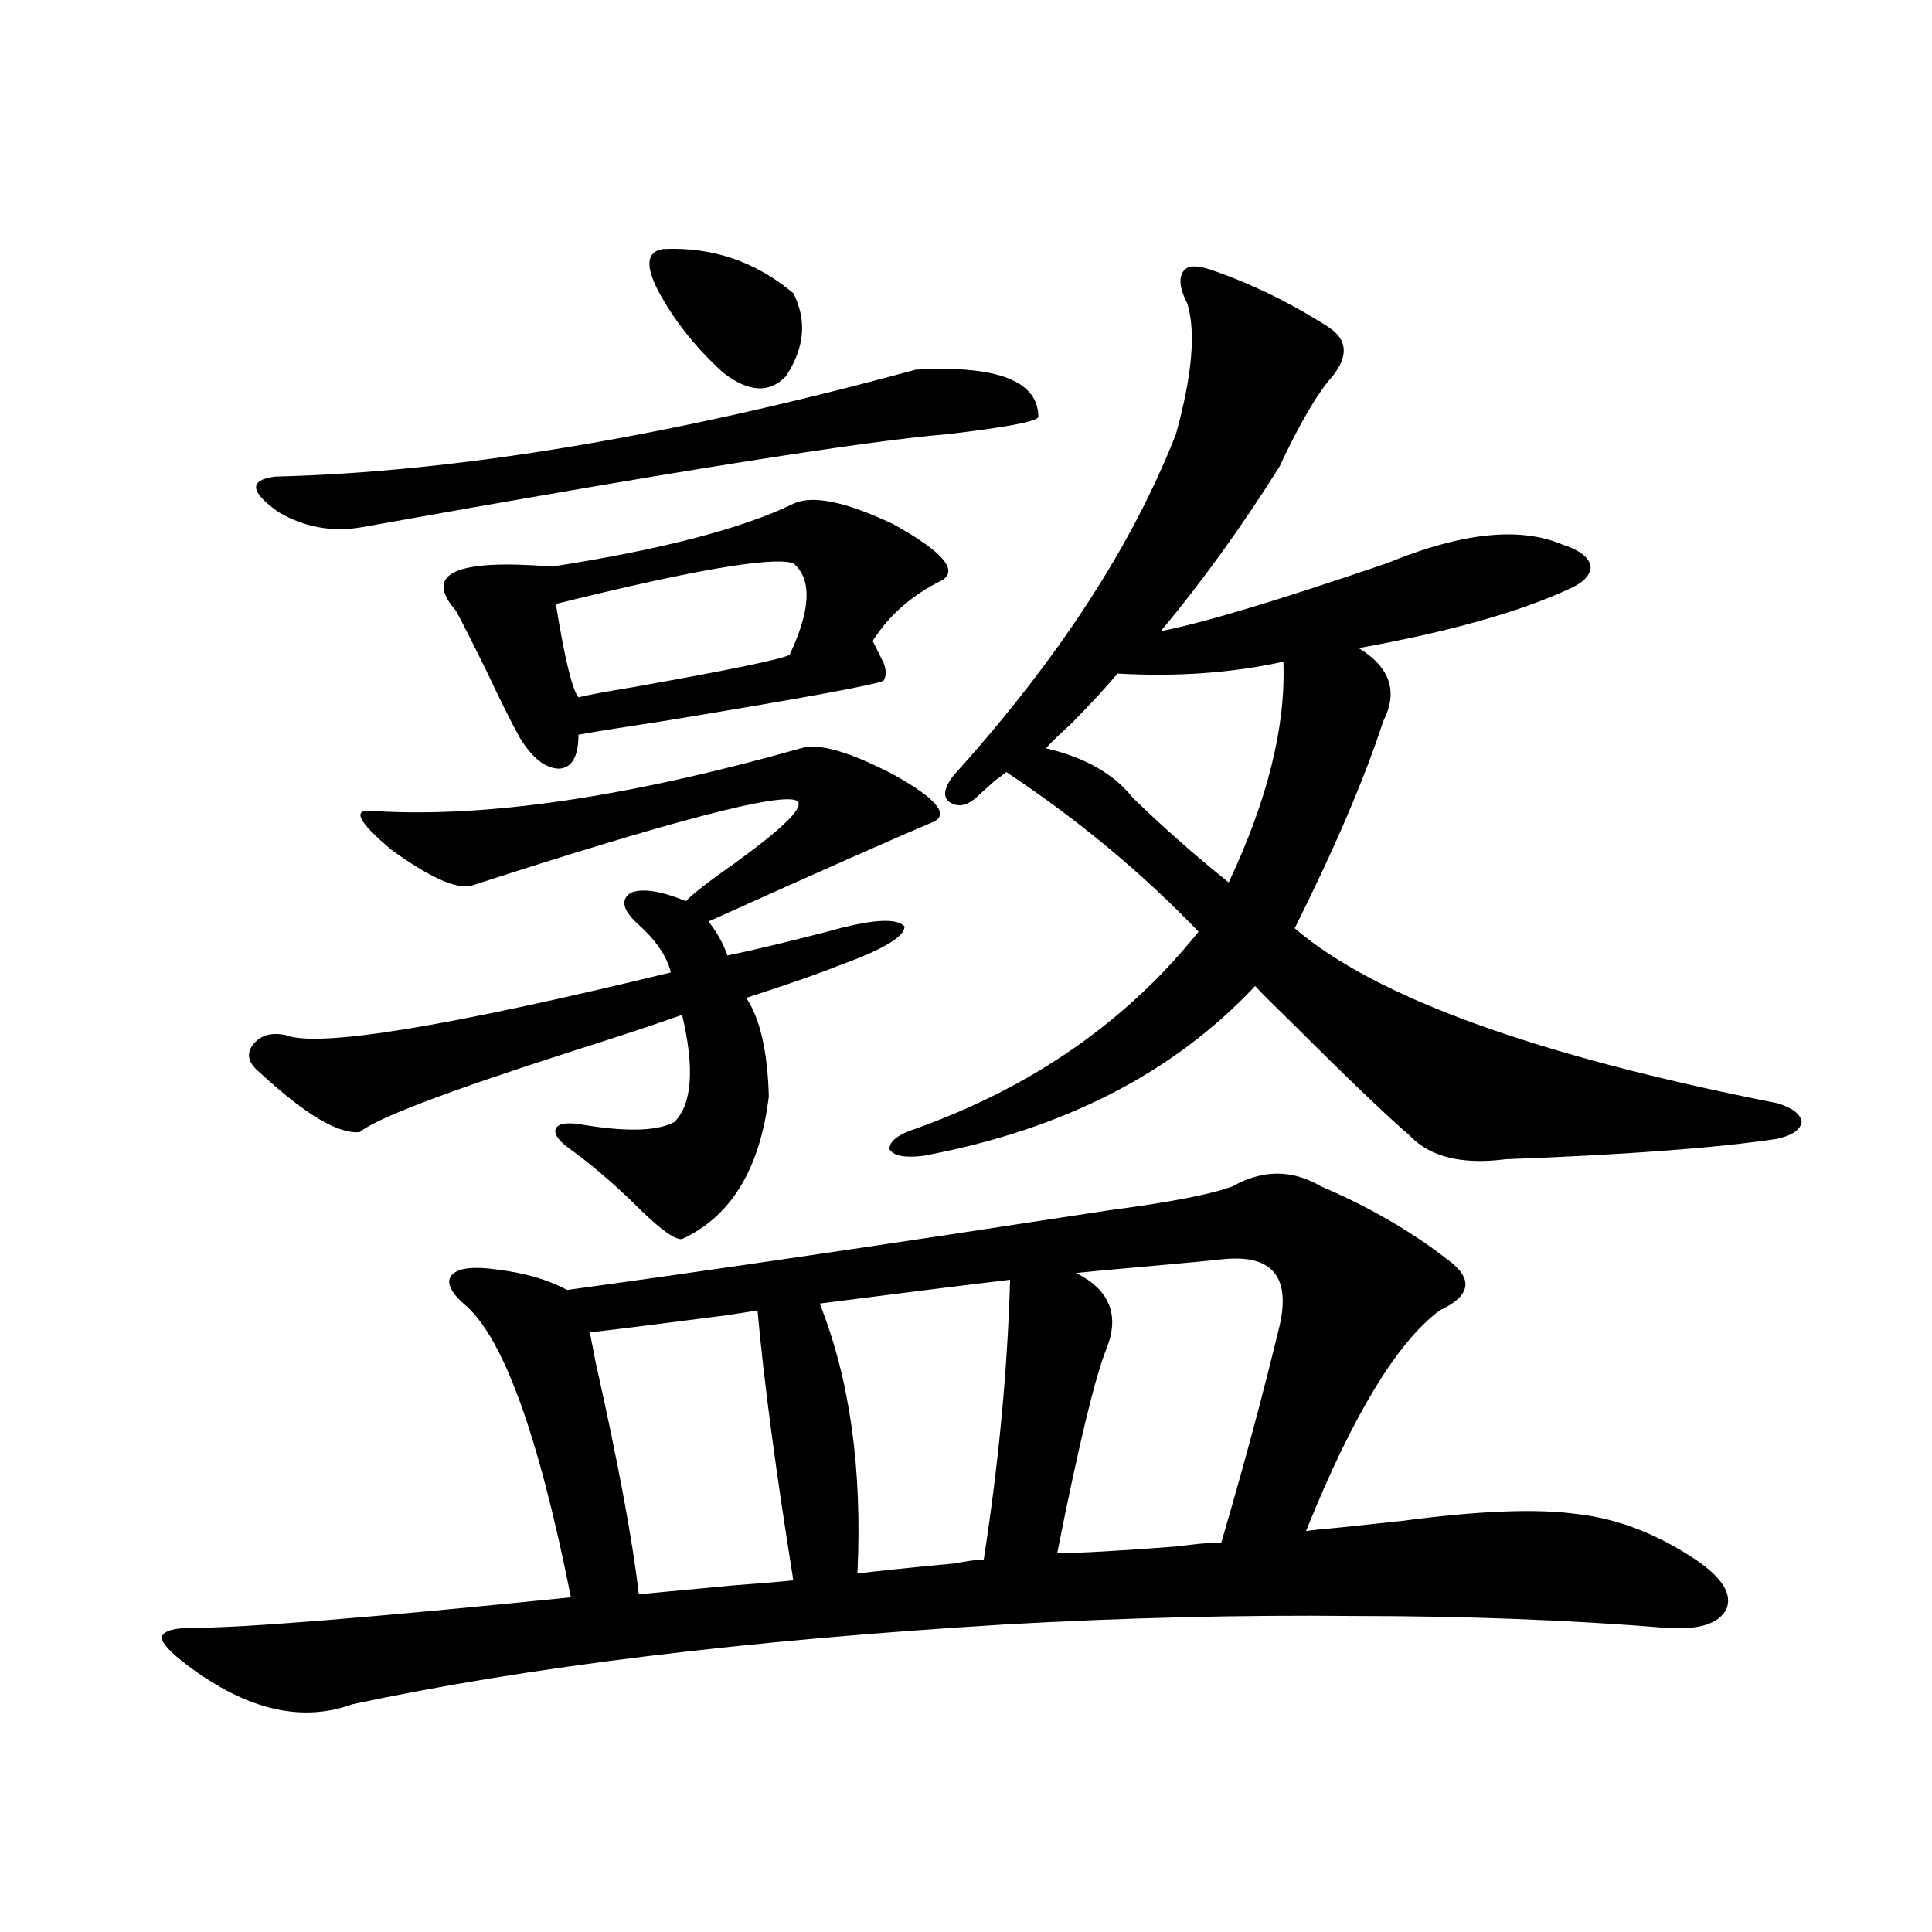 <?xml version="1.0" encoding="utf-8"?>
<!-- Generator: Adobe Illustrator 16.0.0, SVG Export Plug-In . SVG Version: 6.00 Build 0)  -->
<!DOCTYPE svg PUBLIC "-//W3C//DTD SVG 1.1//EN" "http://www.w3.org/Graphics/SVG/1.1/DTD/svg11.dtd">
<svg version="1.1" id="图层_1" xmlns="http://www.w3.org/2000/svg" xmlns:xlink="http://www.w3.org/1999/xlink" x="0px" y="0px"
	 width="1000px" height="1000px" viewBox="0 0 1000 1000" enable-background="new 0 0 1000 1000" xml:space="preserve">
<path d="M745.25,678.227c-22.118,16.411-45.212,54.492-69.267,114.258c3.902-0.576,9.421-1.167,16.585-1.758
	c11.052-1.167,22.104-2.334,33.17-3.516c39.664-5.273,69.907-6.44,90.729-3.516c20.808,2.349,41.295,10.259,61.462,23.73
	c13.658,9.38,18.856,17.867,15.609,25.488c-3.902,7.608-14.313,10.836-31.219,9.668c-50.09-4.105-104.067-6.152-161.947-6.152
	c-57.895-0.59-118.046,0.879-180.483,4.395c-134.631,8.199-247.158,21.973-337.553,41.309c-27.316,9.957-56.919,2.335-88.778-22.852
	c-7.164-5.863-10.411-9.97-9.756-12.305c1.296-2.938,6.494-4.395,15.609-4.395c26.661,0,92.025-5.273,196.093-15.82
	c-16.92-84.951-35.456-135.64-55.608-152.051c-7.164-6.44-9.115-11.426-5.854-14.941c3.247-3.516,11.052-4.395,23.414-2.637
	c14.299,1.758,26.341,5.273,36.097,10.547c72.834-9.956,166.49-23.73,280.969-41.309c31.219-4.092,52.347-8.198,63.413-12.305
	c15.609-8.789,30.884-8.789,45.853,0c24.71,10.547,46.493,23.154,65.364,37.793C762.811,661.83,761.5,670.619,745.25,678.227z
	 M414.526,387.309c9.101-2.925,25.365,1.758,48.779,14.063c20.808,11.729,27.637,19.639,20.487,23.73
	c-20.822,8.789-59.846,26.079-117.07,51.855c4.543,5.864,7.805,11.729,9.756,17.578c11.707-2.334,28.933-6.44,51.706-12.305
	c22.759-6.44,36.097-7.319,39.999-2.637c0,5.273-11.387,12.017-34.146,20.215c-8.46,3.516-24.39,9.092-47.804,16.699
	c7.149,10.547,11.052,27.549,11.707,50.977c-4.558,37.505-19.512,62.114-44.877,73.828c-3.262,0.591-10.091-4.092-20.487-14.063
	c-12.362-12.305-24.069-22.549-35.121-30.762c-7.805-5.273-11.066-9.365-9.756-12.305c1.296-2.925,6.494-3.516,15.609-1.758
	c22.104,3.516,37.393,2.939,45.853-1.758c9.101-9.365,10.396-27.822,3.902-55.371c-14.969,5.273-34.48,11.729-58.535,19.336
	c-63.748,20.518-99.845,34.277-108.29,41.309c-11.066,1.182-28.292-9.077-51.706-30.762c-5.854-4.683-7.164-9.365-3.902-14.063
	c3.902-5.273,9.756-7.031,17.561-5.273c16.905,6.455,83.245-4.395,199.02-32.52c-1.951-8.198-7.484-16.396-16.585-24.609
	c-8.46-7.607-9.756-13.184-3.902-16.699c5.854-2.334,15.274-0.879,28.292,4.395c3.247-3.516,12.348-10.547,27.316-21.094
	c24.055-17.578,34.146-27.822,30.243-30.762c-7.805-4.683-64.068,9.971-168.776,43.945c-7.805,1.758-21.463-4.395-40.975-18.457
	c-18.216-15.229-21.143-21.973-8.78-20.215C251.924,423.344,325.413,412.509,414.526,387.309z M474.037,191.313
	c42.271-2.334,63.413,5.864,63.413,24.609c-1.311,2.349-16.92,5.273-46.828,8.789c-42.926,3.516-144.387,19.639-304.383,48.34
	c-14.969,2.349-28.947-0.288-41.95-7.91c-14.969-10.547-15.609-16.699-1.951-18.457C236.635,244.35,347.211,225.893,474.037,191.313
	z M410.624,260.746c9.756-4.683,26.981-1.167,51.706,10.547c25.365,14.063,33.811,23.73,25.365,29.004
	c-15.609,7.622-27.651,18.169-36.097,31.641c-0.655-1.758,1.296,2.061,5.854,11.426c1.296,3.516,1.296,6.455,0,8.789
	c-1.311,1.758-39.358,8.789-114.144,21.094c-19.512,2.939-34.146,5.273-43.901,7.031c0,11.138-3.262,17.002-9.756,17.578
	c-7.164,0-13.993-5.273-20.487-15.82c-4.558-8.198-10.411-19.912-17.561-35.156c-7.805-15.82-13.018-26.064-15.609-30.762
	c-16.92-19.336-0.335-26.943,49.755-22.852C342.333,284.477,383.948,273.642,410.624,260.746z M410.624,291.508
	c-11.066-3.516-52.041,3.516-122.924,21.094c4.543,28.125,8.445,44.248,11.707,48.34c4.543-1.167,13.979-2.925,28.292-5.273
	c49.42-8.789,76.416-14.351,80.974-16.699C419.725,315.541,420.38,299.721,410.624,291.508z M305.261,689.652
	c0.641,2.939,1.616,7.91,2.927,14.941c11.707,52.158,19.177,92.285,22.438,120.41h1.951c6.494-0.576,22.104-2.046,46.828-4.395
	c15.609-1.167,26.006-2.046,31.219-2.637c-9.115-56.826-15.289-103.408-18.536-139.746c-3.262,0.591-8.78,1.47-16.585,2.637
	C339.071,685.561,315.657,688.485,305.261,689.652z M343.309,128.91c25.365-1.167,47.804,6.455,67.315,22.852
	c7.149,14.063,5.854,28.428-3.902,43.066c-8.46,8.789-19.191,8.213-32.194-1.758c-14.313-12.881-25.7-27.246-34.146-43.066
	C333.873,137.123,334.849,130.092,343.309,128.91z M424.282,674.711c15.609,39.263,22.104,85.845,19.512,139.746
	c9.101-1.167,26.006-2.925,50.73-5.273c5.854-1.167,10.076-1.758,12.683-1.758h1.951c7.805-50.386,12.348-98.726,13.658-145.02
	C498.092,665.346,465.257,669.438,424.282,674.711z M626.229,139.457c20.808,7.031,41.295,17.002,61.462,29.883
	c9.756,6.455,10.396,14.941,1.951,25.488c-7.805,8.789-16.92,24.321-27.316,46.582c-19.512,31.064-39.999,59.478-61.462,85.254
	c21.463-4.092,60.486-15.82,117.07-35.156c38.368-15.82,68.611-19.033,90.729-9.668c9.101,2.939,13.979,6.743,14.634,11.426
	c0,4.697-4.237,8.789-12.683,12.305c-26.021,11.729-61.797,21.685-107.314,29.883c16.25,9.971,20.487,22.563,12.683,37.793
	c-9.756,29.883-25.045,65.63-45.853,107.227C711.745,516.22,795.005,546.391,919.88,571c7.805,2.349,12.027,5.576,12.683,9.668
	c-0.655,4.106-4.878,7.031-12.683,8.789c-31.219,4.697-78.047,8.213-140.484,10.547c-22.773,2.939-39.358-1.167-49.755-12.305
	c-11.066-9.365-31.874-29.292-62.438-59.766c-8.46-8.198-14.313-14.063-17.561-17.578c-42.285,45.127-99.51,74.419-171.703,87.891
	c-9.756,1.182-15.609,0-17.561-3.516c0-4.092,4.543-7.607,13.658-10.547c60.486-21.67,109.266-55.659,146.338-101.953
	c-29.268-30.459-62.438-58.008-99.51-82.617c-0.655,0.591-2.606,2.061-5.854,4.395c-5.213,4.697-8.46,7.622-9.756,8.789
	c-5.213,4.697-10.091,5.273-14.634,1.758c-2.606-2.925-1.631-7.319,2.927-13.184c53.978-59.766,92.346-118.652,115.119-176.66
	c8.445-30.459,10.396-53.022,5.854-67.676c-3.902-7.607-4.558-13.184-1.951-16.699C614.521,137.411,619.064,137.123,626.229,139.457
	z M664.276,342.484c-26.676,5.864-55.288,7.91-85.852,6.152c-5.854,7.031-13.993,15.82-24.39,26.367
	c-5.854,5.273-10.091,9.38-12.683,12.305c20.152,4.697,35.121,13.184,44.877,25.488c15.609,15.244,32.194,29.883,49.755,43.945
	C656.137,413.979,665.572,375.883,664.276,342.484z M632.082,651.859c-5.213,0.591-17.561,1.758-37.072,3.516
	c-20.167,1.758-32.85,2.939-38.048,3.516c17.561,8.789,22.759,21.973,15.609,39.551c-5.854,14.653-14.313,49.81-25.365,105.469
	c11.052,0,31.859-1.167,62.438-3.516c8.445-1.167,14.634-1.758,18.536-1.758h3.902c11.707-39.839,21.783-77.344,30.243-112.5
	C668.179,660.36,658.088,648.935,632.082,651.859z"/>
</svg>
